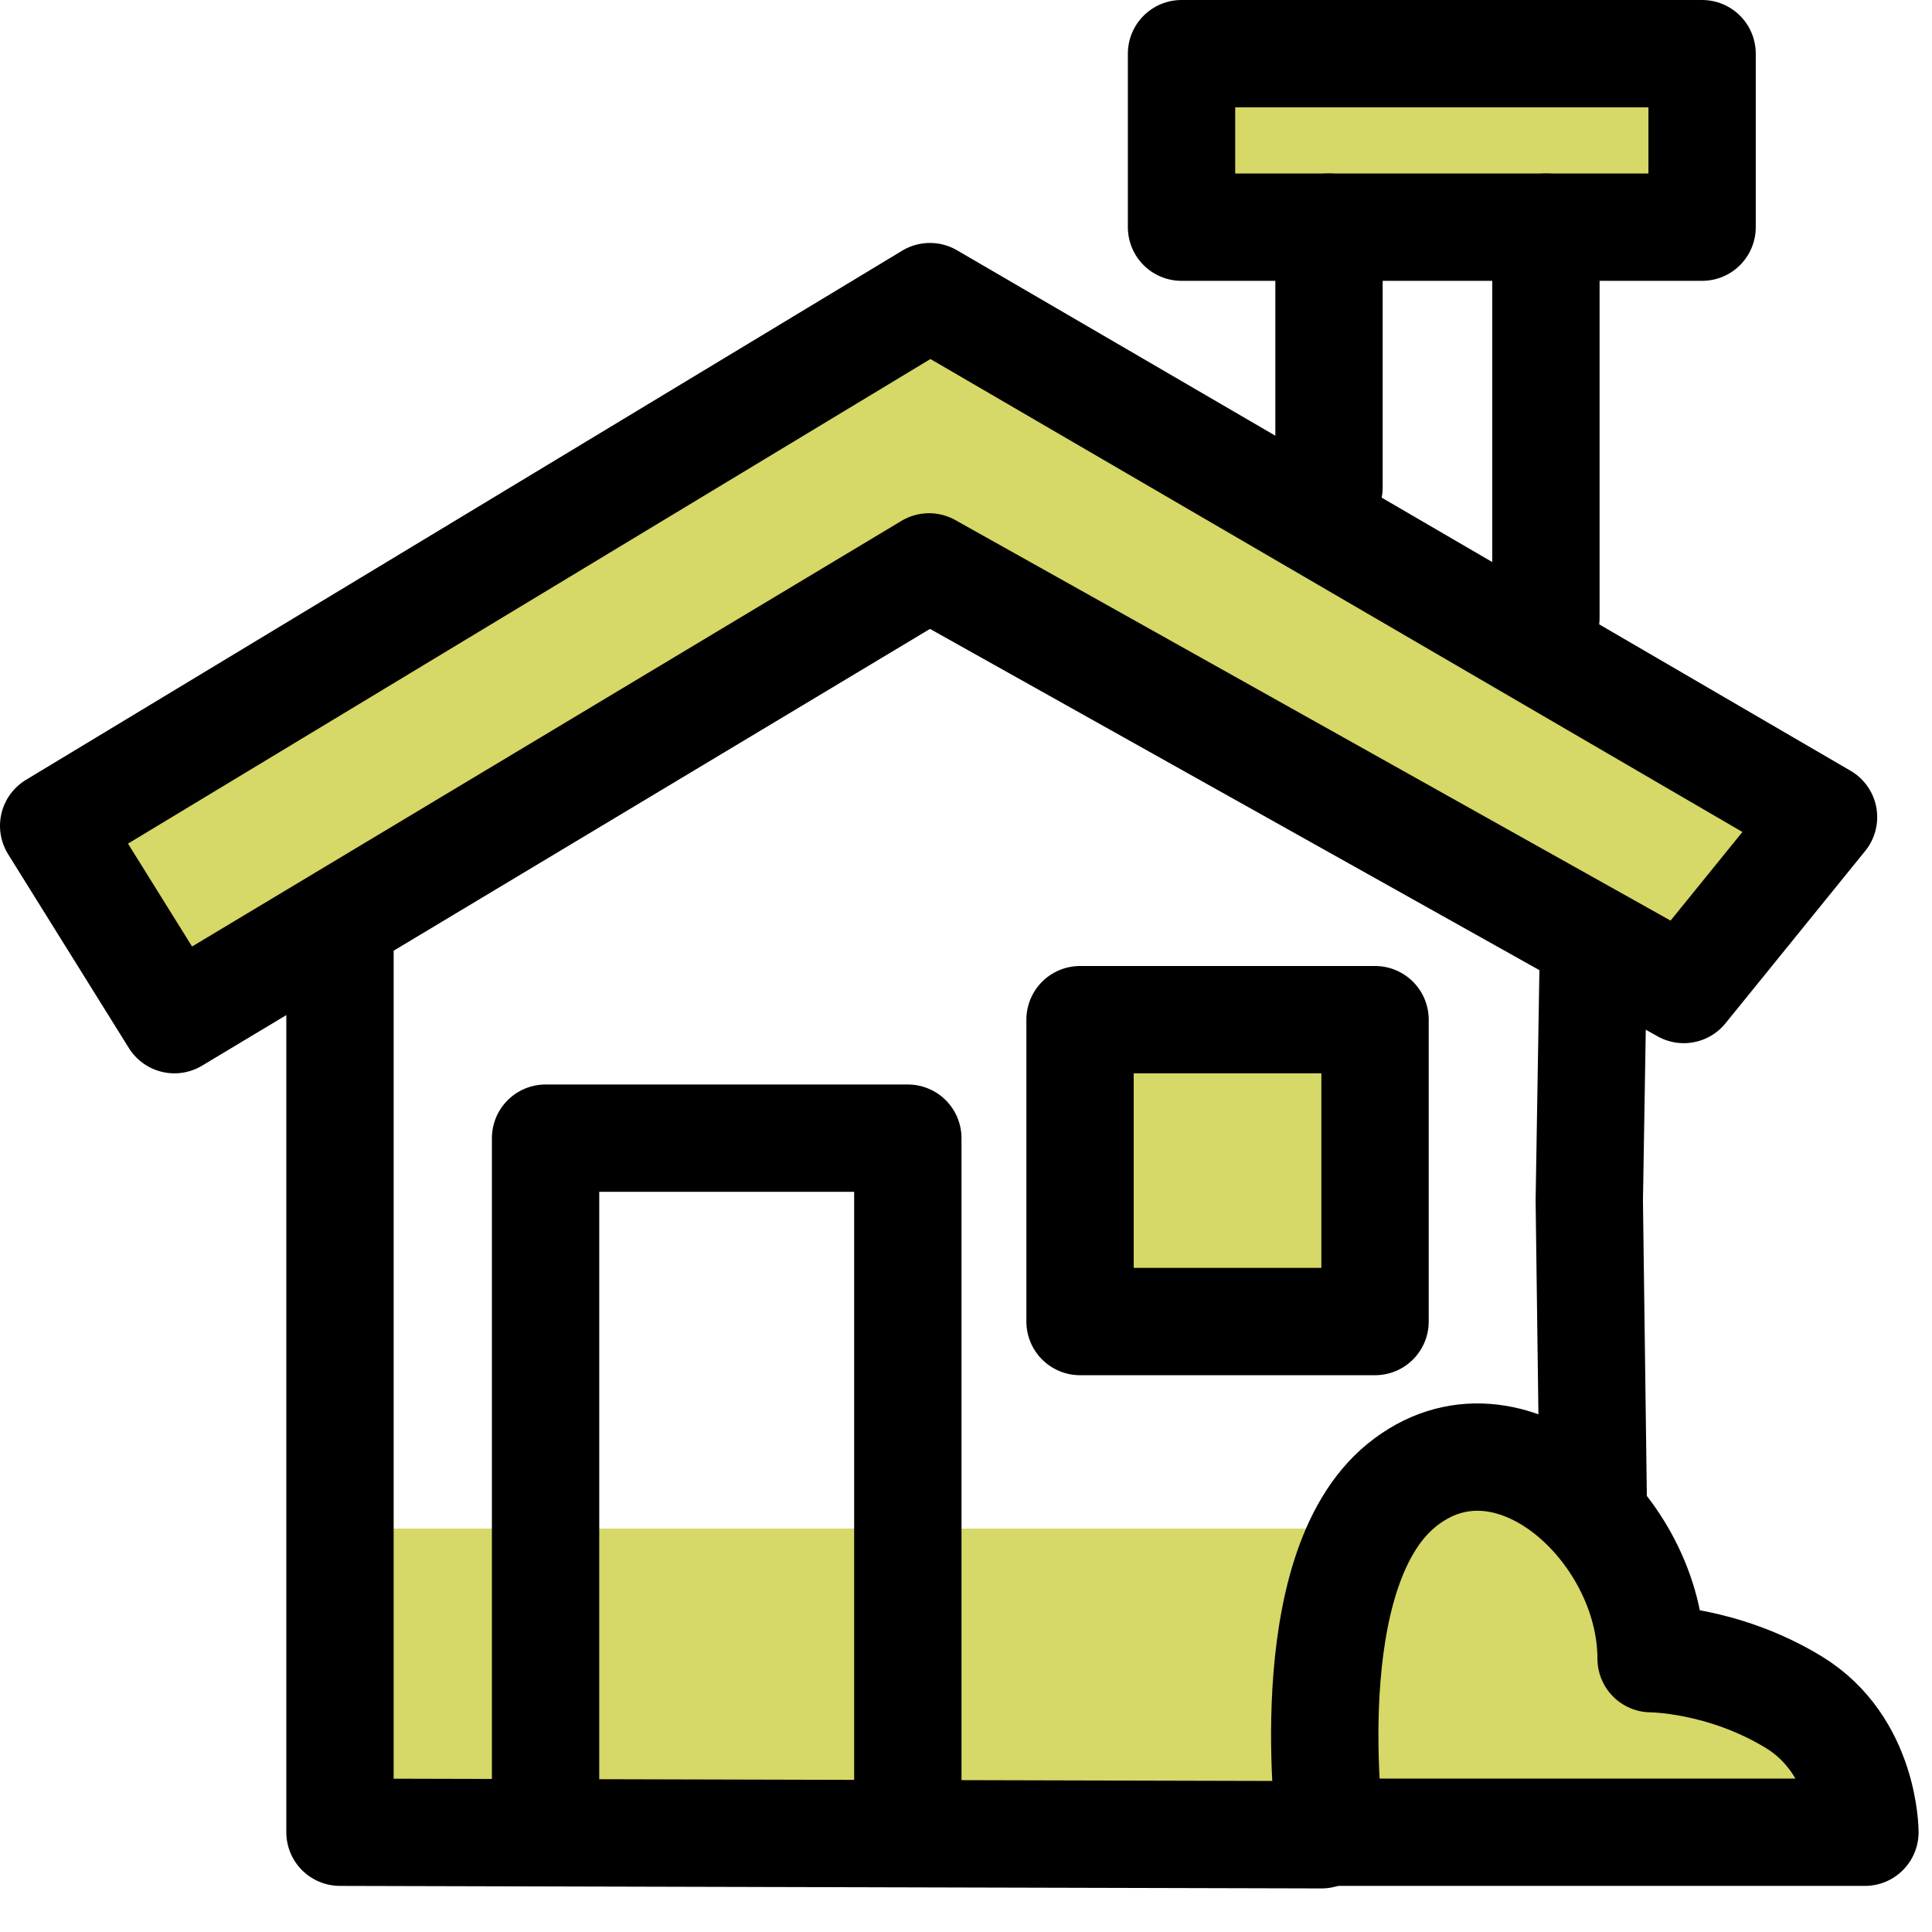 <svg width="36" height="36" viewBox="0 0 36 36" fill="none" xmlns="http://www.w3.org/2000/svg">
<rect x="6.982" y="28.483" width="22.633" height="6.466" fill="#D6D867"/>
<path fill-rule="evenodd" clip-rule="evenodd" d="M1 15.388L3.25 19L17.312 10.563L31.375 18.438L33.979 15.226L17.328 5.527L1 15.388Z" fill="#D6D867" stroke="black" stroke-width="2" stroke-linecap="round" stroke-linejoin="round"/>
<path d="M6.335 17.166V34.141L24.625 34.188" stroke="black" stroke-width="2" stroke-linecap="round" stroke-linejoin="round"/>
<path d="M10.166 34.141V21.208H16.916V34.141" stroke="black" stroke-width="2" stroke-linecap="round" stroke-linejoin="round"/>
<path fill-rule="evenodd" clip-rule="evenodd" d="M24.791 34.141C24.791 34.141 24.127 29.291 26.119 27.674C28.111 26.058 30.766 28.483 30.766 30.907C30.766 30.907 32.094 30.907 33.422 31.716C34.75 32.524 34.75 34.141 34.75 34.141H24.791Z" fill="#D6D867" stroke="black" stroke-width="2" stroke-linecap="round" stroke-linejoin="round"/>
<path d="M29.688 28L29.614 22.375L29.688 17.875" stroke="black" stroke-width="2" stroke-linecap="round" stroke-linejoin="round"/>
<rect x="22.016" y="1" width="9.7" height="3.233" fill="#D6D867" stroke="black" stroke-width="2" stroke-linecap="round" stroke-linejoin="round"/>
<path d="M28.806 4.233V11.508" stroke="black" stroke-width="2" stroke-linecap="round" stroke-linejoin="round"/>
<path d="M24.764 4.233V9.083" stroke="black" stroke-width="2" stroke-linecap="round" stroke-linejoin="round"/>
<path d="M20.125 19H25.622V24.625H20.125V19Z" fill="#D6D867" stroke="black" stroke-width="2" stroke-linecap="round" stroke-linejoin="round"/>
</svg>
